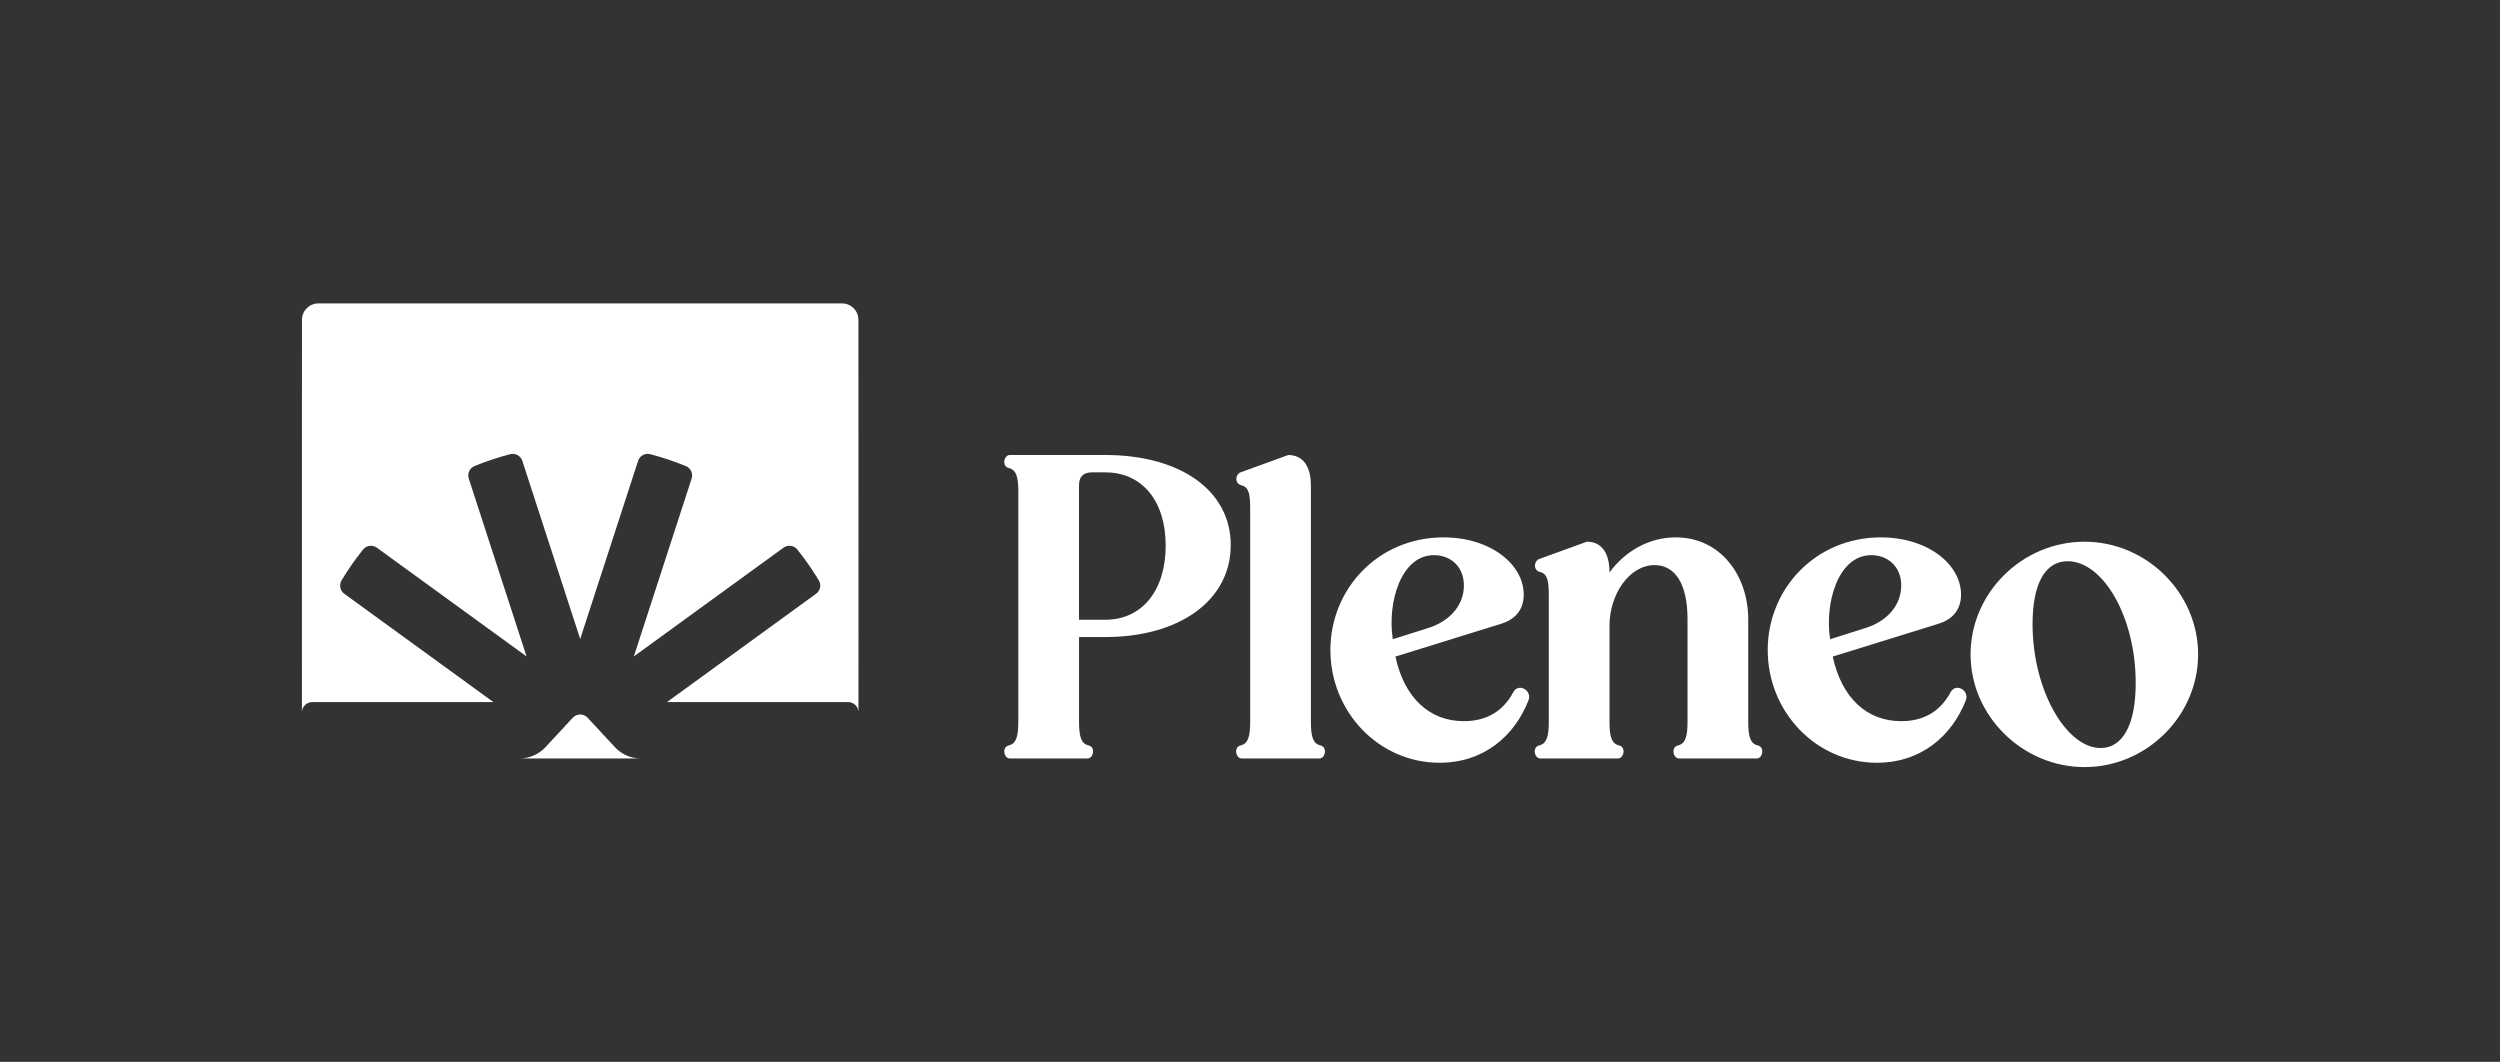 <?xml version="1.0" encoding="UTF-8"?>
<svg id="Layer_1" data-name="Layer 1" xmlns="http://www.w3.org/2000/svg" viewBox="0 0 824 350">
  <rect x="0" y="0" width="824" height="350" fill="#333333" stroke="none"/>
  <defs>
    <style>
      .cls-1 {
        fill: #fff;
      }
    </style>
  </defs>
  <path class="cls-1" d="M202.67,246.26c2.21,2.38,5.31,3.74,8.56,3.74h-40c3.25,0,6.35-1.36,8.56-3.74l8.99-9.69c1.32-1.43,3.58-1.43,4.9,0l8.99,9.69ZM277.52,100H104.94c-2.99,0-5.41,2.42-5.41,5.41,0,0-.06,130.46,0,129.17.07-1.78,1.63-3.18,3.41-3.18h59.68l-49.13-35.69c-1.4-1.02-1.8-2.93-.91-4.42,2.14-3.55,4.51-6.95,7.09-10.17,1.11-1.38,3.12-1.64,4.56-.59l49.32,35.83-19.05-58.63c-.54-1.65.28-3.45,1.89-4.11,3.8-1.56,7.73-2.87,11.76-3.92,1.71-.44,3.46.53,4.01,2.21l19.07,58.7,19.08-58.7c.54-1.68,2.29-2.65,4-2.21,4.03,1.05,7.96,2.36,11.76,3.92,1.61.66,2.43,2.46,1.89,4.11l-19.05,58.63,49.32-35.83c1.44-1.05,3.45-.79,4.56.59,2.58,3.22,4.95,6.62,7.09,10.17.89,1.49.49,3.4-.91,4.42l-49.13,35.69h59.68c1.78,0,3.34,1.4,3.41,3.18.06,1.29,0-129.17,0-129.17,0-2.99-2.42-5.41-5.41-5.41ZM355.65,237.83c0,5,.71,7.29,3.14,7.86s1.57,4.29-.29,4.29h-25.71c-1.86,0-2.71-3.71-.29-4.29s3.14-2.86,3.14-7.86v-75.71c0-5-.71-7.29-3.14-7.86-2.43-.57-1.57-4.29.29-4.29h31.57c24.29,0,41.29,11.43,41.29,29.71s-17,30.29-41.29,30.29h-8.71v27.86ZM364.36,155.69h-4.43c-2.86,0-4.29,1.43-4.29,4.29v44.29h8.71c12,0,19.86-9.57,19.86-24.43s-7.86-24.14-19.86-24.14ZM432.07,159.83v78c0,5,.71,7.29,3.14,7.86s1.57,4.29-.29,4.29h-25.71c-1.86,0-2.71-3.71-.29-4.29s3.14-2.86,3.14-7.86v-70c0-5-.43-7.29-2.86-7.86s-2-3.71-.29-4.29l15.71-5.71c5,0,7.43,4,7.43,9.86ZM498.79,228.12c1.71-3.14,6.29-.57,5,2.71-4.57,11.71-14.71,20.57-29.29,20.57-20.14,0-36-16.86-36-37.14s15.86-37.14,37.29-37.14c15.43,0,26.43,8.86,26.43,18.86,0,5.43-3.29,8.29-7.29,9.57l-35,10.86c3,13.86,11.43,21.29,22.57,21.29,7.29,0,12.86-3.14,16.29-9.57ZM470.79,206.98c6.43-2,11.71-7,11.71-14,0-6.29-4.43-10-9.86-10-11,0-15.43,15.86-13.57,27.71l11.71-3.71ZM552.36,177.12c14.71,0,23.86,12.57,23.86,27v33.71c0,5,.71,7.29,3.14,7.86s1.57,4.29-.29,4.29h-25.71c-1.86,0-2.71-3.71-.29-4.29s3.14-2.86,3.14-7.86v-33.71c0-12.43-4.57-17.86-10.86-17.86-8.29,0-14.86,9.57-14.86,20v31.57c0,5,.71,7.29,3.14,7.86s1.57,4.29-.29,4.29h-25.71c-1.86,0-2.71-3.71-.29-4.29s3.14-2.86,3.14-7.86v-41.43c0-5-.43-7.29-2.86-7.86-2.43-.57-2-3.71-.29-4.29l15.71-5.71c5,0,7.43,4,7.43,9.86v.29c5.14-7,13-11.57,21.86-11.57ZM642.93,228.12c1.71-3.14,6.29-.57,5,2.71-4.57,11.71-14.71,20.57-29.29,20.57-20.14,0-36-16.86-36-37.14s15.86-37.14,37.29-37.14c15.43,0,26.43,8.86,26.43,18.86,0,5.43-3.29,8.29-7.29,9.57l-35,10.86c3,13.86,11.43,21.29,22.57,21.29,7.29,0,12.86-3.14,16.29-9.57ZM614.93,206.98c6.43-2,11.71-7,11.71-14,0-6.29-4.43-10-9.86-10-11,0-15.43,15.86-13.57,27.71l11.71-3.71ZM687.07,178.55c20.43,0,37.43,16.86,37.43,37.14s-17,37.14-37.43,37.14-37.57-16.86-37.57-37.14,17-37.14,37.57-37.14ZM692.36,246.55c7,0,11.57-7.14,11.57-21.43,0-22-10.86-40.14-22.43-40.14-7.43,0-11.57,7.43-11.57,20.71,0,21.86,11.14,40.86,22.43,40.86Z"/>
</svg>